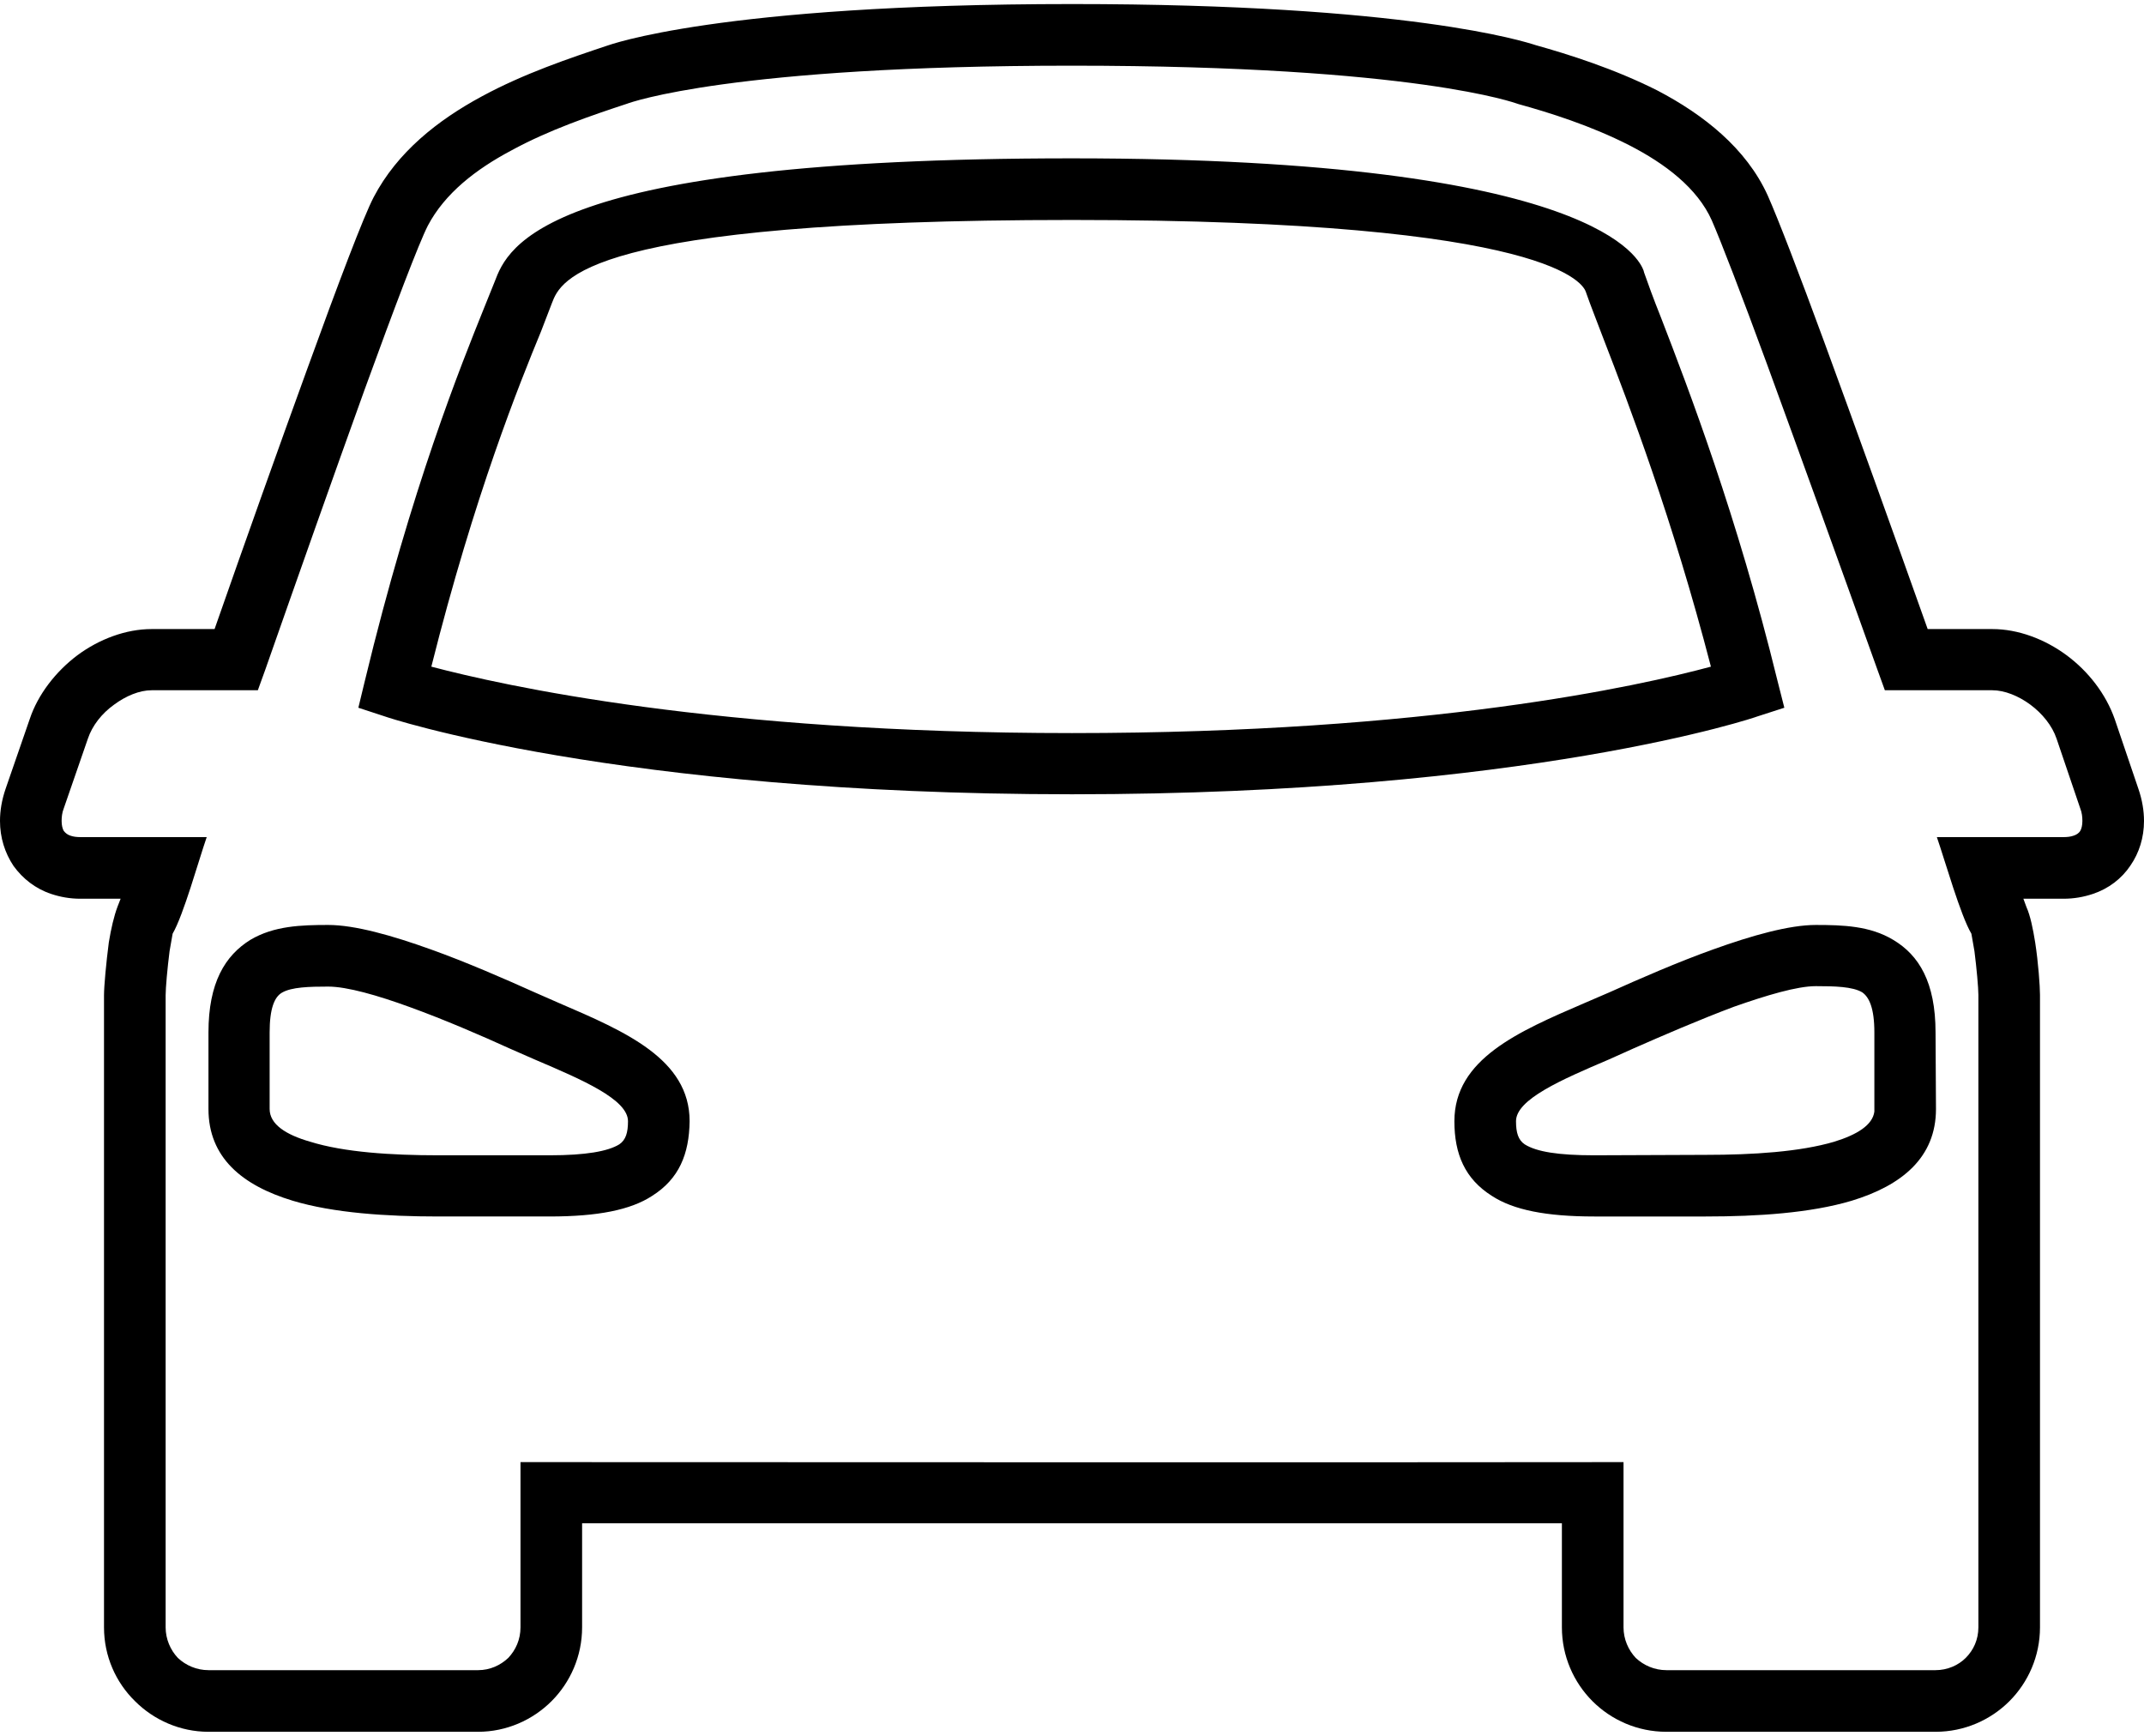<?xml version="1.0" encoding="UTF-8"?>
<!DOCTYPE svg PUBLIC "-//W3C//DTD SVG 1.1//EN" "http://www.w3.org/Graphics/SVG/1.1/DTD/svg11.dtd">
<!-- Creator: CorelDRAW 2020 (64 Bit) -->
<svg xmlns="http://www.w3.org/2000/svg" xml:space="preserve" width="126px" height="102px" version="1.1" style="shape-rendering:geometricPrecision; text-rendering:geometricPrecision; image-rendering:optimizeQuality; fill-rule:evenodd; clip-rule:evenodd"
viewBox="0 0 4906 3953"
 xmlns:xlink="http://www.w3.org/1999/xlink"
 xmlns:xodm="http://www.corel.com/coreldraw/odm/2003">
 <defs>
  <style type="text/css">
   <![CDATA[
    .fil0 {fill:black;fill-rule:nonzero}
   ]]>
  </style>
 </defs>
 <g id="Camada_x0020_1">
  <path class="fil0" d="M4760 1840l-54 -159c-10,-30 -33,-58 -60,-78 -27,-20 -59,-33 -87,-33l-246 0 -17 -47c-83,-232 -177,-492 -253,-700 -58,-158 -105,-280 -126,-328 -33,-74 -107,-130 -189,-172 -88,-45 -184,-75 -253,-94l-3 -1c-1,0 -229,-87 -1019,-87 -777,0 -1010,84 -1018,87 -82,27 -179,60 -265,107 -81,43 -152,98 -191,172 -20,39 -76,186 -145,376 -70,194 -153,429 -227,640l-17 47 -243 0c-28,0 -59,13 -86,33 -28,20 -50,48 -60,78l-55 159c-4,10 -5,20 -5,29 0,10 2,18 5,23 4,5 9,9 16,11 6,2 13,3 22,3l289 0c-19,55 -53,178 -78,221l-7 40c-5,39 -9,84 -9,101l0 1446c0,27 11,52 28,70 18,17 43,28 70,28l617 0c27,0 51,-11 69,-28 17,-18 28,-42 28,-70l0 -378c841,0 1683,1 2524,0l0 378c0,27 11,52 28,70 18,17 43,28 70,28l616 0c27,0 52,-11 69,-28 18,-18 29,-42 29,-70l0 -1447c0,-16 -4,-61 -9,-100l-7 -40c-25,-42 -60,-166 -79,-221l290 0c9,0 16,-1 22,-3 7,-2 13,-6 16,-11 3,-5 5,-13 5,-23 0,-9 -1,-19 -5,-29zm79 -204l54 159c9,26 13,51 13,74 0,38 -11,73 -31,102 -20,30 -50,53 -86,65 -21,7 -43,11 -67,11l-92 0 7 19c9,20 15,50 20,81 7,45 11,100 11,120l0 1447c0,66 -27,126 -70,169 -43,43 -103,70 -169,70l-616 0c-66,0 -126,-27 -169,-70 -43,-43 -70,-103 -70,-169l0 -238 -2242 0 0 238c0,66 -27,126 -70,169 -43,43 -103,70 -168,70l-617 0c-65,0 -125,-27 -168,-70 -44,-43 -71,-103 -71,-169l0 -1446c0,-21 5,-75 11,-121 5,-31 12,-61 20,-82l7 -18 -92 0c-24,0 -46,-4 -67,-11 -36,-12 -65,-35 -86,-64 -20,-30 -31,-65 -31,-103 0,-23 4,-48 13,-74l55 -159c19,-57 60,-109 109,-146 50,-37 111,-60 170,-60l144 0c71,-203 148,-419 212,-595 71,-196 129,-349 152,-393 54,-103 146,-176 248,-231 96,-52 200,-87 287,-116 1,0 252,-95 1063,-95 771,0 1036,86 1061,94 75,21 180,54 279,104 105,55 203,132 252,240 24,54 72,179 130,337 69,188 156,430 236,655l148 0c59,0 120,23 170,60 50,37 90,89 110,146zm-3581 1138l-255 0c-119,0 -240,-8 -333,-36 -116,-35 -193,-99 -193,-210l0 -175c0,-114 38,-176 96,-212 54,-32 116,-34 178,-34 61,0 146,24 235,56 81,29 168,67 237,98l57 25c151,65 298,128 298,270 -1,75 -24,132 -86,171 -49,32 -124,47 -234,47zm-255 -140l255 0c82,0 133,-9 159,-25 15,-10 20,-27 20,-53 0,-50 -105,-95 -213,-141l-57 -25c-66,-30 -149,-66 -229,-95 -74,-27 -144,-47 -187,-47 -43,0 -84,1 -106,14 -17,10 -28,36 -28,91l0 175c0,35 37,59 93,75 77,24 185,31 293,31zm-168 -1086c107,-444 221,-724 272,-851l25 -62c30,-79 108,-282 1321,-282 1212,0 1300,236 1308,257l1 4c8,23 21,59 39,104 63,163 174,453 266,829l16 63 -62 20c-1,1 -523,178 -1568,178 -1045,0 -1570,-177 -1572,-178l-61 -20 15 -62zm403 -799c-49,119 -152,373 -251,767 163,43 648,152 1466,152 817,0 1299,-108 1462,-152 -88,-339 -187,-598 -245,-748 -17,-45 -31,-80 -40,-106l-1 -3c-5,-14 -62,-165 -1176,-165 -1118,0 -1170,138 -1190,190l-25 65zm2090 1807c0,-142 146,-205 297,-270l58 -25c69,-31 156,-69 237,-98 89,-32 174,-56 235,-56 62,0 124,2 177,34 59,35 97,97 97,212l1 175c0,111 -78,175 -193,210 -94,28 -214,36 -334,36l-255 0c-110,0 -185,-15 -234,-47 -62,-39 -86,-96 -86,-171zm353 -141c-108,46 -212,91 -212,141 0,26 5,43 20,53 27,17 77,25 159,25l255 -1c109,0 216,-7 294,-30 52,-16 88,-38 92,-69l0 -181c0,-56 -12,-81 -28,-92 -22,-13 -63,-14 -106,-14 -43,0 -113,21 -187,47 -80,30 -163,66 -229,95l-58 26z"/>
 </g>
</svg>
